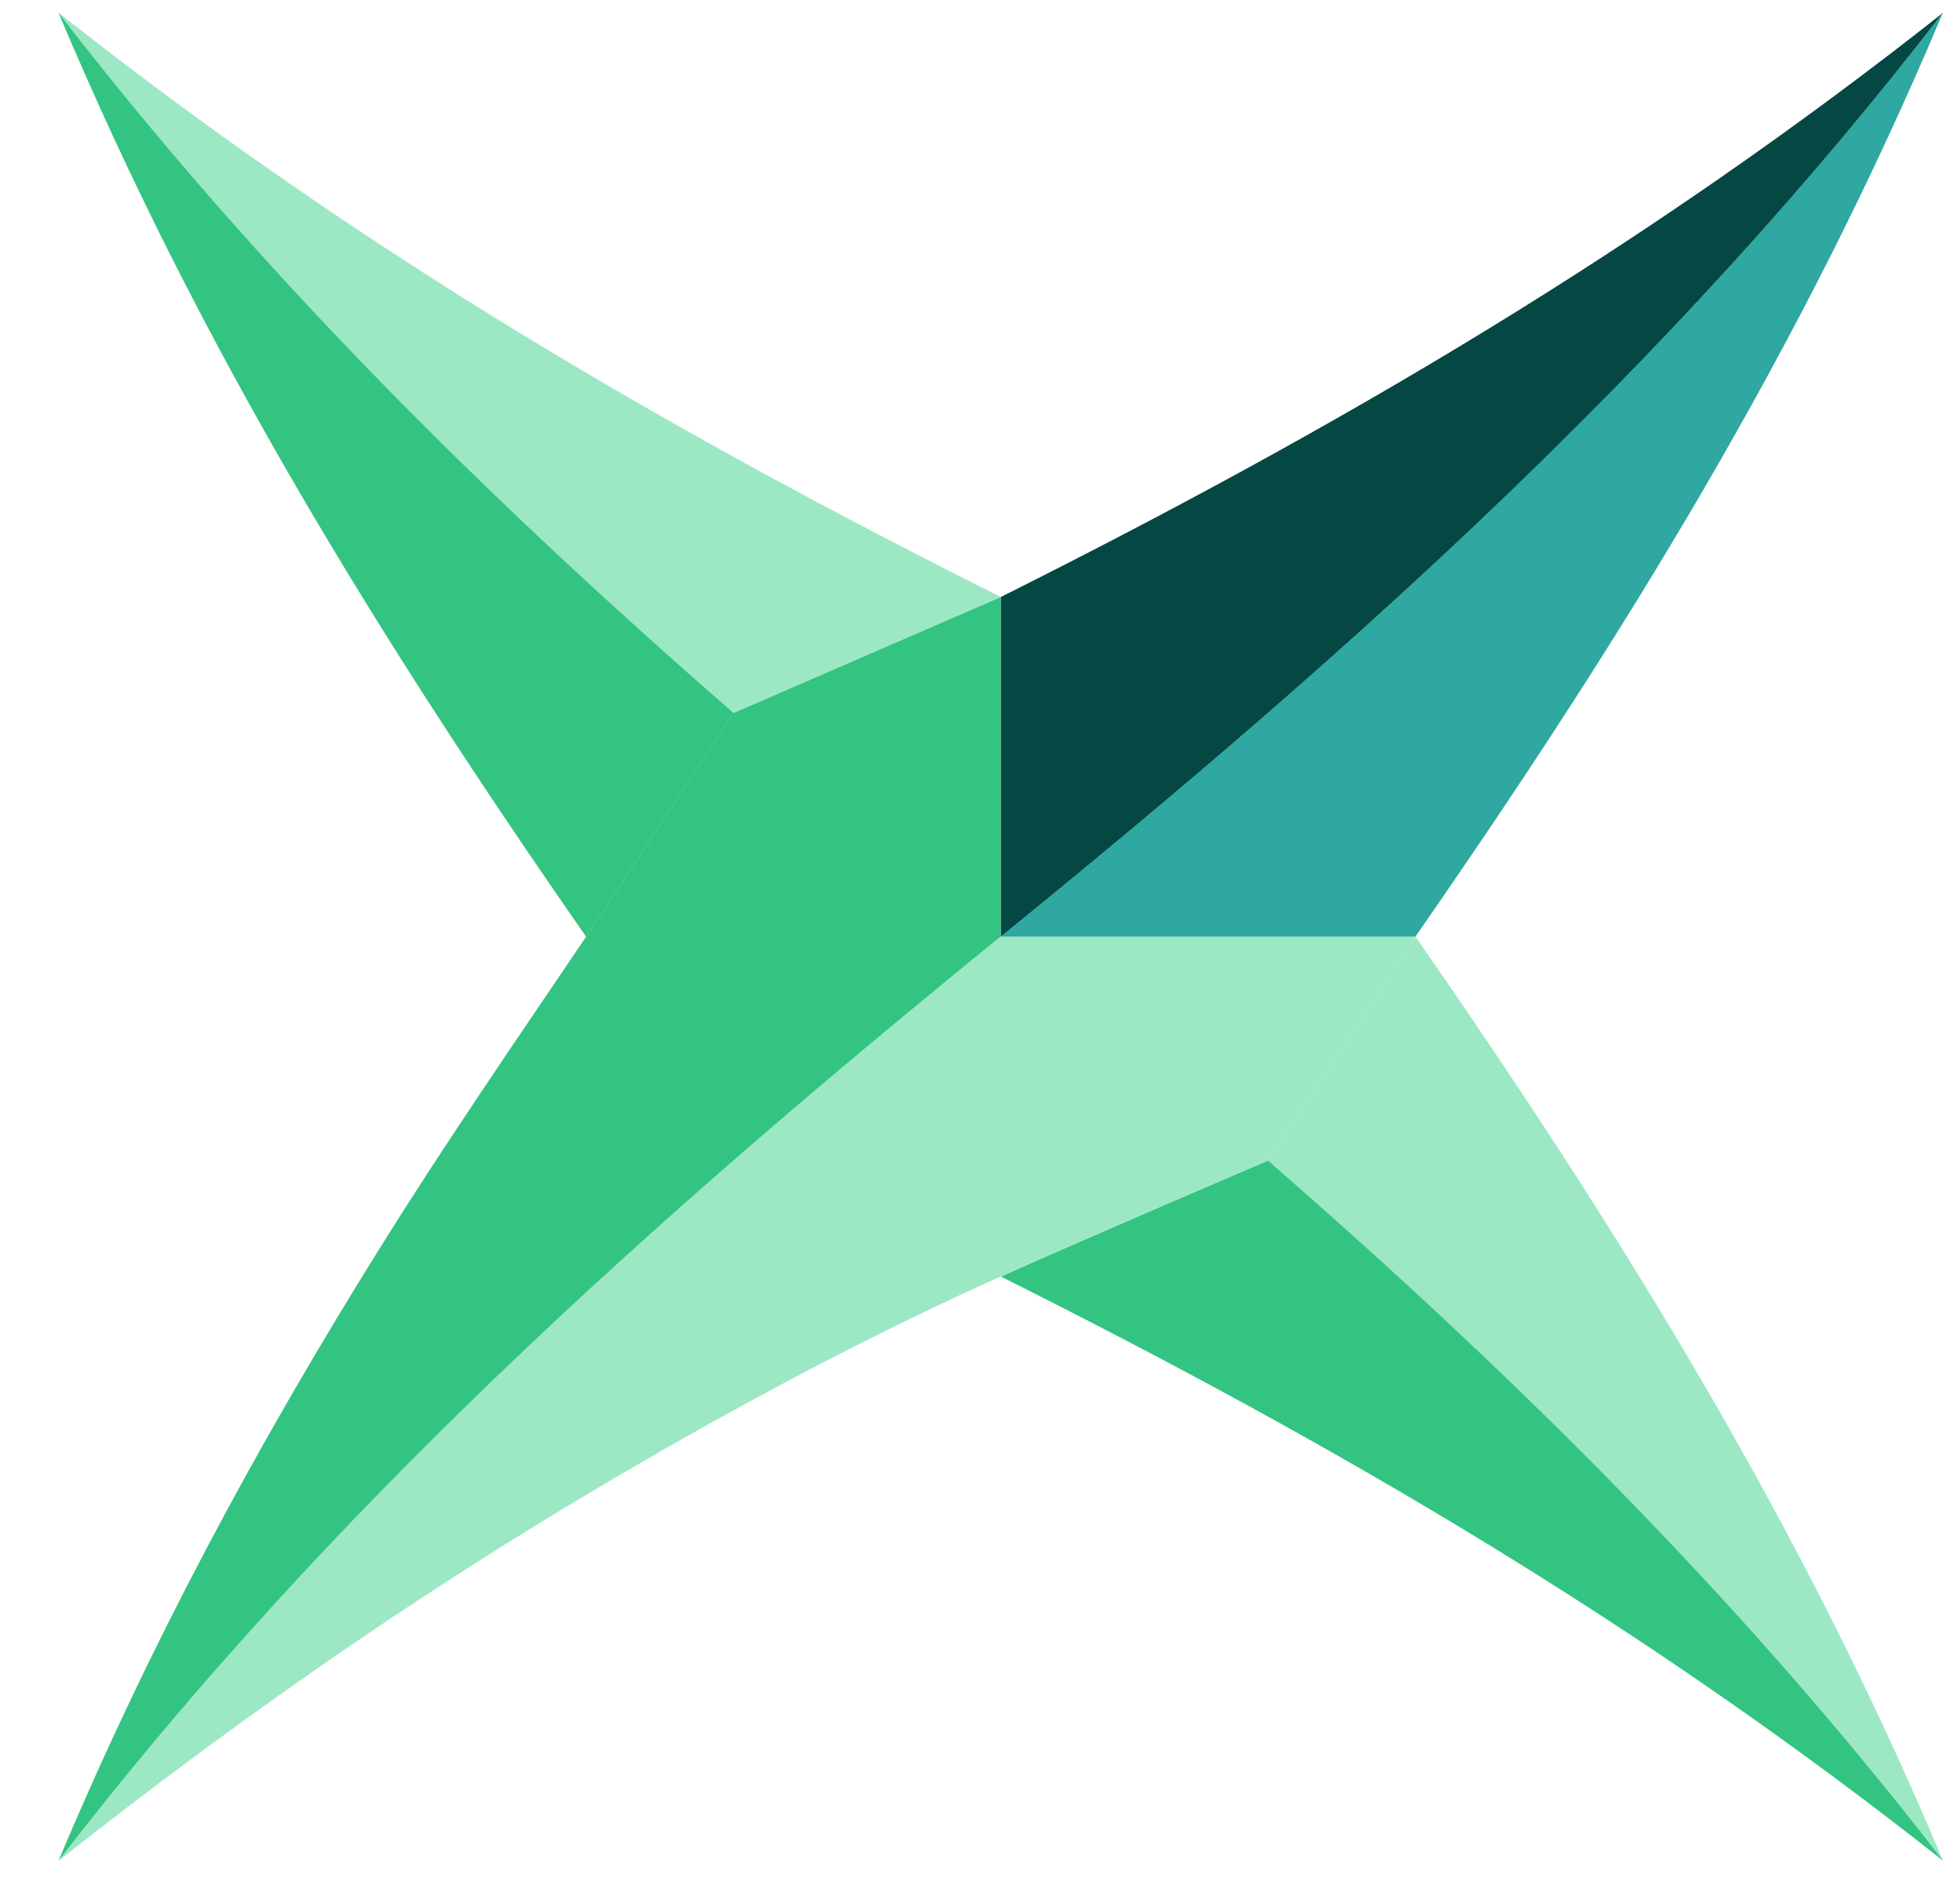<svg width="32" height="31" viewBox="0 0 32 31" fill="none" xmlns="http://www.w3.org/2000/svg">
<g id="Mark">
<g id="Mark_2">
<path d="M10.756 23.711C7.344 25.659 4.145 27.858 0.955 30.378C5.403 24.61 10.645 19.913 16.34 15.291H23.108L20.717 18.939C20.717 18.939 17.811 20.175 16.34 20.837C14.39 21.713 12.549 22.684 10.756 23.708" fill="#9CE7C4"/>
<path d="M23.108 15.291L20.717 18.939L20.7 18.945C24.715 22.439 28.435 26.114 31.722 30.376C29.422 24.903 26.5 20.17 23.108 15.289L23.108 15.291Z" fill="#9CE7C4"/>
<path d="M0.955 30.378C2.455 26.812 4.216 23.558 6.203 20.373C7.264 18.671 8.411 17.005 9.57 15.291C10.181 14.384 11.974 11.638 11.974 11.638L16.337 9.746V15.291C10.645 19.913 5.403 24.61 0.955 30.378Z" fill="#33C481"/>
<path d="M16.34 15.291L16.34 9.746C21.881 6.972 26.858 4.053 31.725 0.207C27.277 5.976 22.035 10.672 16.34 15.294L16.34 15.291Z" fill="#054743"/>
<path d="M16.34 15.291H23.108C26.5 10.41 29.423 5.677 31.722 0.204C27.274 5.973 22.032 10.67 16.337 15.291L16.34 15.291Z" fill="#2EA8A0"/>
<path d="M16.34 20.84C21.884 23.613 26.861 26.533 31.725 30.378C28.438 26.117 24.718 22.441 20.703 18.947C20.481 19.042 17.752 20.206 16.343 20.84H16.34Z" fill="#33C481"/>
<path d="M11.977 11.638L16.34 9.746C10.796 6.972 5.819 4.053 0.955 0.207C4.242 4.468 7.962 8.144 11.977 11.638Z" fill="#9CE7C4"/>
<path d="M11.977 11.638C7.962 8.144 4.242 4.468 0.955 0.207C3.255 5.68 6.177 10.413 9.57 15.294C10.181 14.387 11.974 11.641 11.974 11.641L11.977 11.638Z" fill="#33C481"/>
</g>
</g>
</svg>
